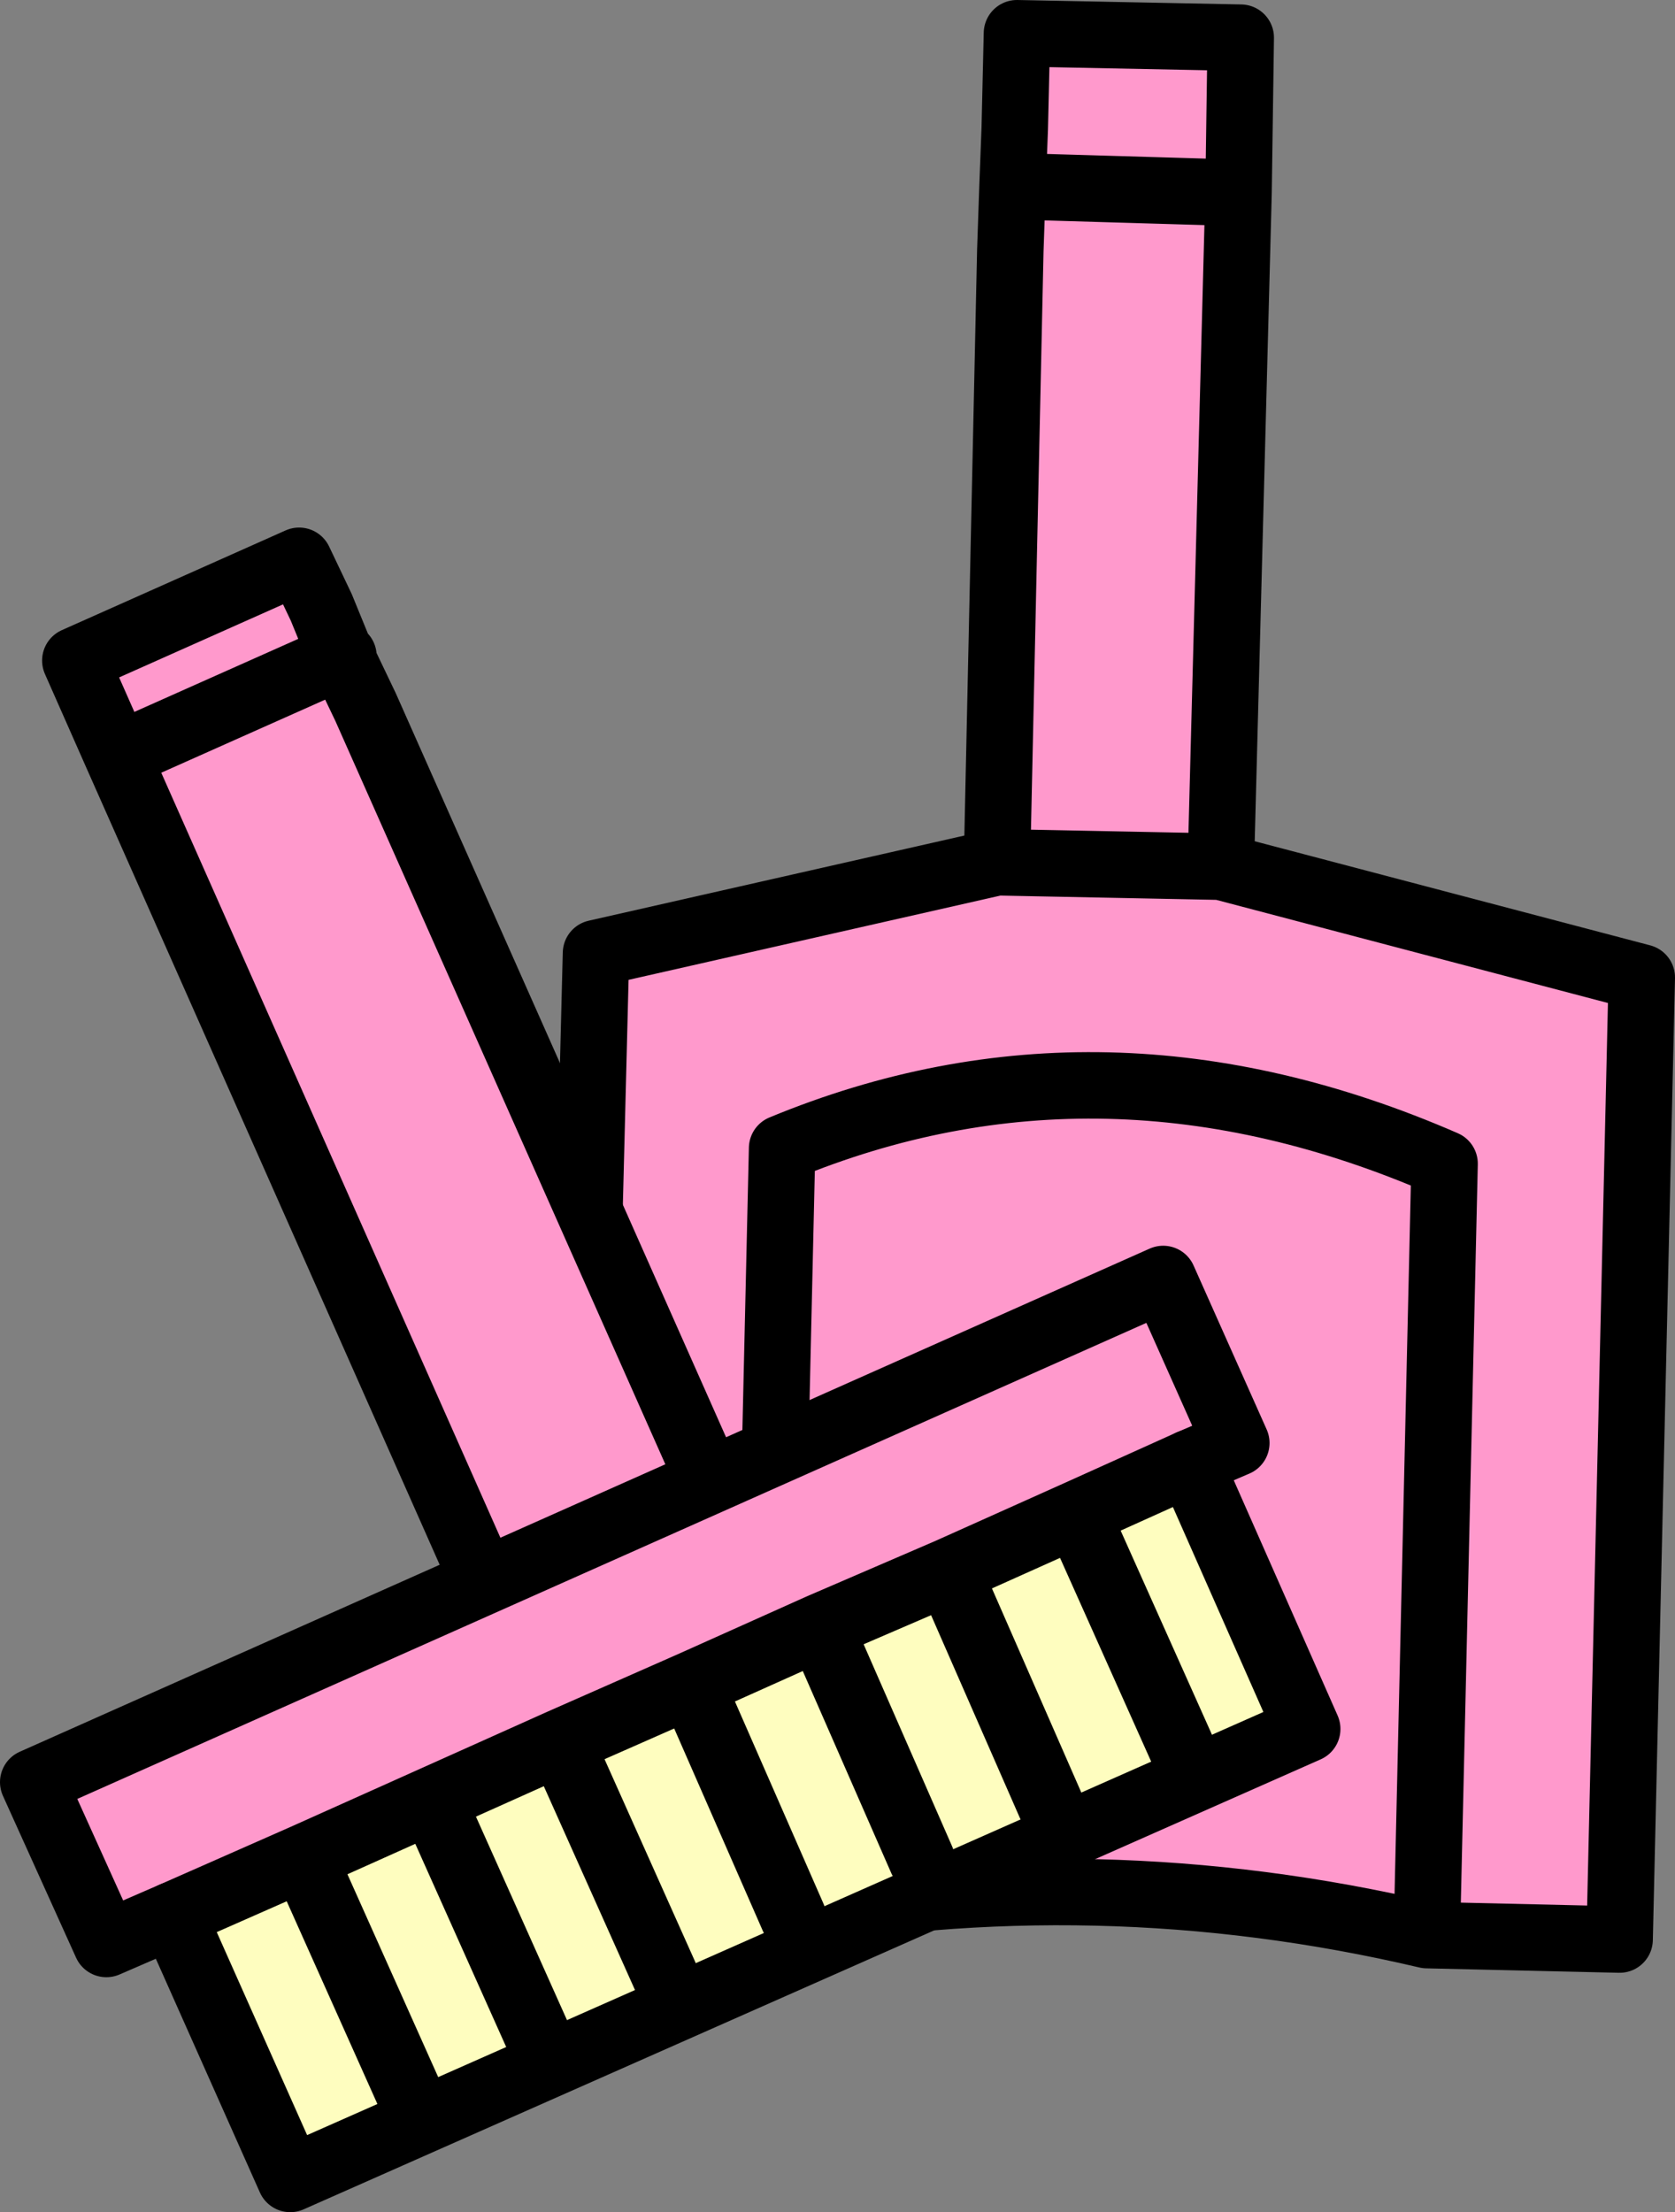 <?xml version="1.0" encoding="UTF-8" standalone="no"?>
<svg xmlns:xlink="http://www.w3.org/1999/xlink" height="49.9px" width="37.8px" xmlns="http://www.w3.org/2000/svg">
  <rect width="100%" height="100%" fill="#808080" stroke="none"/>
  <g transform="matrix(1.0, 0.0, 0.0, 1.0, 18.9, 24.9)">
    <path d="M4.0 -22.0 L4.05 -24.15 9.1 -24.05 9.05 -20.55 3.95 -20.7 4.0 -22.0 3.95 -20.7 9.05 -20.55 8.65 -5.35 18.15 -2.85 17.65 18.85 13.3 18.75 Q5.85 17.0 -1.65 18.4 L-6.0 18.3 -5.45 -3.4 3.6 -5.45 3.9 -19.25 3.95 -20.7 4.0 -22.0 M13.3 18.75 L13.7 1.35 Q6.0 -2.0 -1.25 1.0 L-1.65 18.4 -1.25 1.0 Q6.0 -2.0 13.7 1.35 L13.3 18.75 M3.6 -5.45 L8.65 -5.35 3.6 -5.45 M3.95 -20.7 L3.9 -19.25 3.95 -20.7" fill="#ff99cc" fill-rule="evenodd" stroke="none"/>
    <path d="M9.05 -20.55 L9.1 -24.05 4.05 -24.15 4.0 -22.0 3.95 -20.7 9.05 -20.55 8.65 -5.35 18.15 -2.85 17.65 18.85 13.3 18.75 Q5.85 17.0 -1.65 18.4 L-6.0 18.3 -5.45 -3.4 3.6 -5.45 3.9 -19.25 3.95 -20.7 M8.65 -5.35 L3.6 -5.45 M-1.65 18.4 L-1.25 1.0 Q6.0 -2.0 13.7 1.35 L13.3 18.75" fill="none" stroke="#000000" stroke-linecap="round" stroke-linejoin="round" stroke-width="1.5"/>
    <path d="M-16.25 -7.85 L-11.2 -10.1 -10.65 -8.95 -11.2 -10.1 -16.25 -7.85 -17.2 -10.0 -12.15 -12.25 -11.65 -11.2 -11.15 -10.1 -10.65 -8.95 -3.1 8.05 -8.2 10.3 -16.25 -7.85 M-11.65 -11.2 L-11.2 -10.1 -11.15 -10.1 -11.2 -10.1 -11.65 -11.2 M-12.05 17.0 L-15.0 18.3 -16.5 18.95 -18.15 15.3 7.35 3.95 9.0 7.65 7.95 8.1 5.4 9.25 2.5 10.55 -0.4 11.8 -3.3 13.1 -6.25 14.4 -9.15 15.7 -12.05 17.0" fill="#ff99cc" fill-rule="evenodd" stroke="none"/>
    <path d="M-15.0 18.3 L-12.05 17.0 -9.15 15.7 -6.25 14.4 -3.3 13.1 -1.0 18.35 -3.3 13.1 -0.4 11.8 2.5 10.55 5.4 9.25 7.95 8.1 10.6 14.1 -12.35 24.25 -15.0 18.3 M7.75 14.5 L5.4 9.25 7.75 14.5 M-6.8 20.95 L-9.15 15.7 -6.8 20.95 M-3.9 19.65 L-6.25 14.4 -3.9 19.65 M-9.7 22.25 L-12.05 17.0 -9.7 22.25 M4.8 15.8 L2.5 10.55 4.8 15.8 M1.9 17.05 L-0.4 11.8 1.9 17.05" fill="#fefdbf" fill-rule="evenodd" stroke="none"/>
    <path d="M-10.65 -8.95 L-11.2 -10.1 -16.25 -7.85 -8.2 10.3 M-3.1 8.05 L-10.65 -8.95 M-11.15 -10.1 L-11.2 -10.1 -11.65 -11.2 -12.15 -12.25 -17.2 -10.0 -16.25 -7.85 M-12.05 17.0 L-15.0 18.3 -16.5 18.95 -18.15 15.3 7.35 3.95 9.0 7.65 7.95 8.1 5.4 9.25 7.75 14.5 M-3.3 13.1 L-6.25 14.4 -3.9 19.65 M-3.3 13.1 L-1.0 18.35 M-9.15 15.7 L-6.8 20.95 M-6.25 14.4 L-9.15 15.7 -12.05 17.0 -9.7 22.25 M-0.4 11.8 L-3.3 13.1 M2.5 10.55 L4.8 15.8 M5.4 9.25 L2.5 10.55 -0.4 11.8 1.9 17.05" fill="none" stroke="#000000" stroke-linecap="round" stroke-linejoin="round" stroke-width="1.5"/>
    <path d="M-15.0 18.3 L-12.35 24.25 10.6 14.1 7.95 8.1" fill="none" stroke="#000000" stroke-linecap="round" stroke-linejoin="round" stroke-width="1.5"/>
  </g>
</svg>
